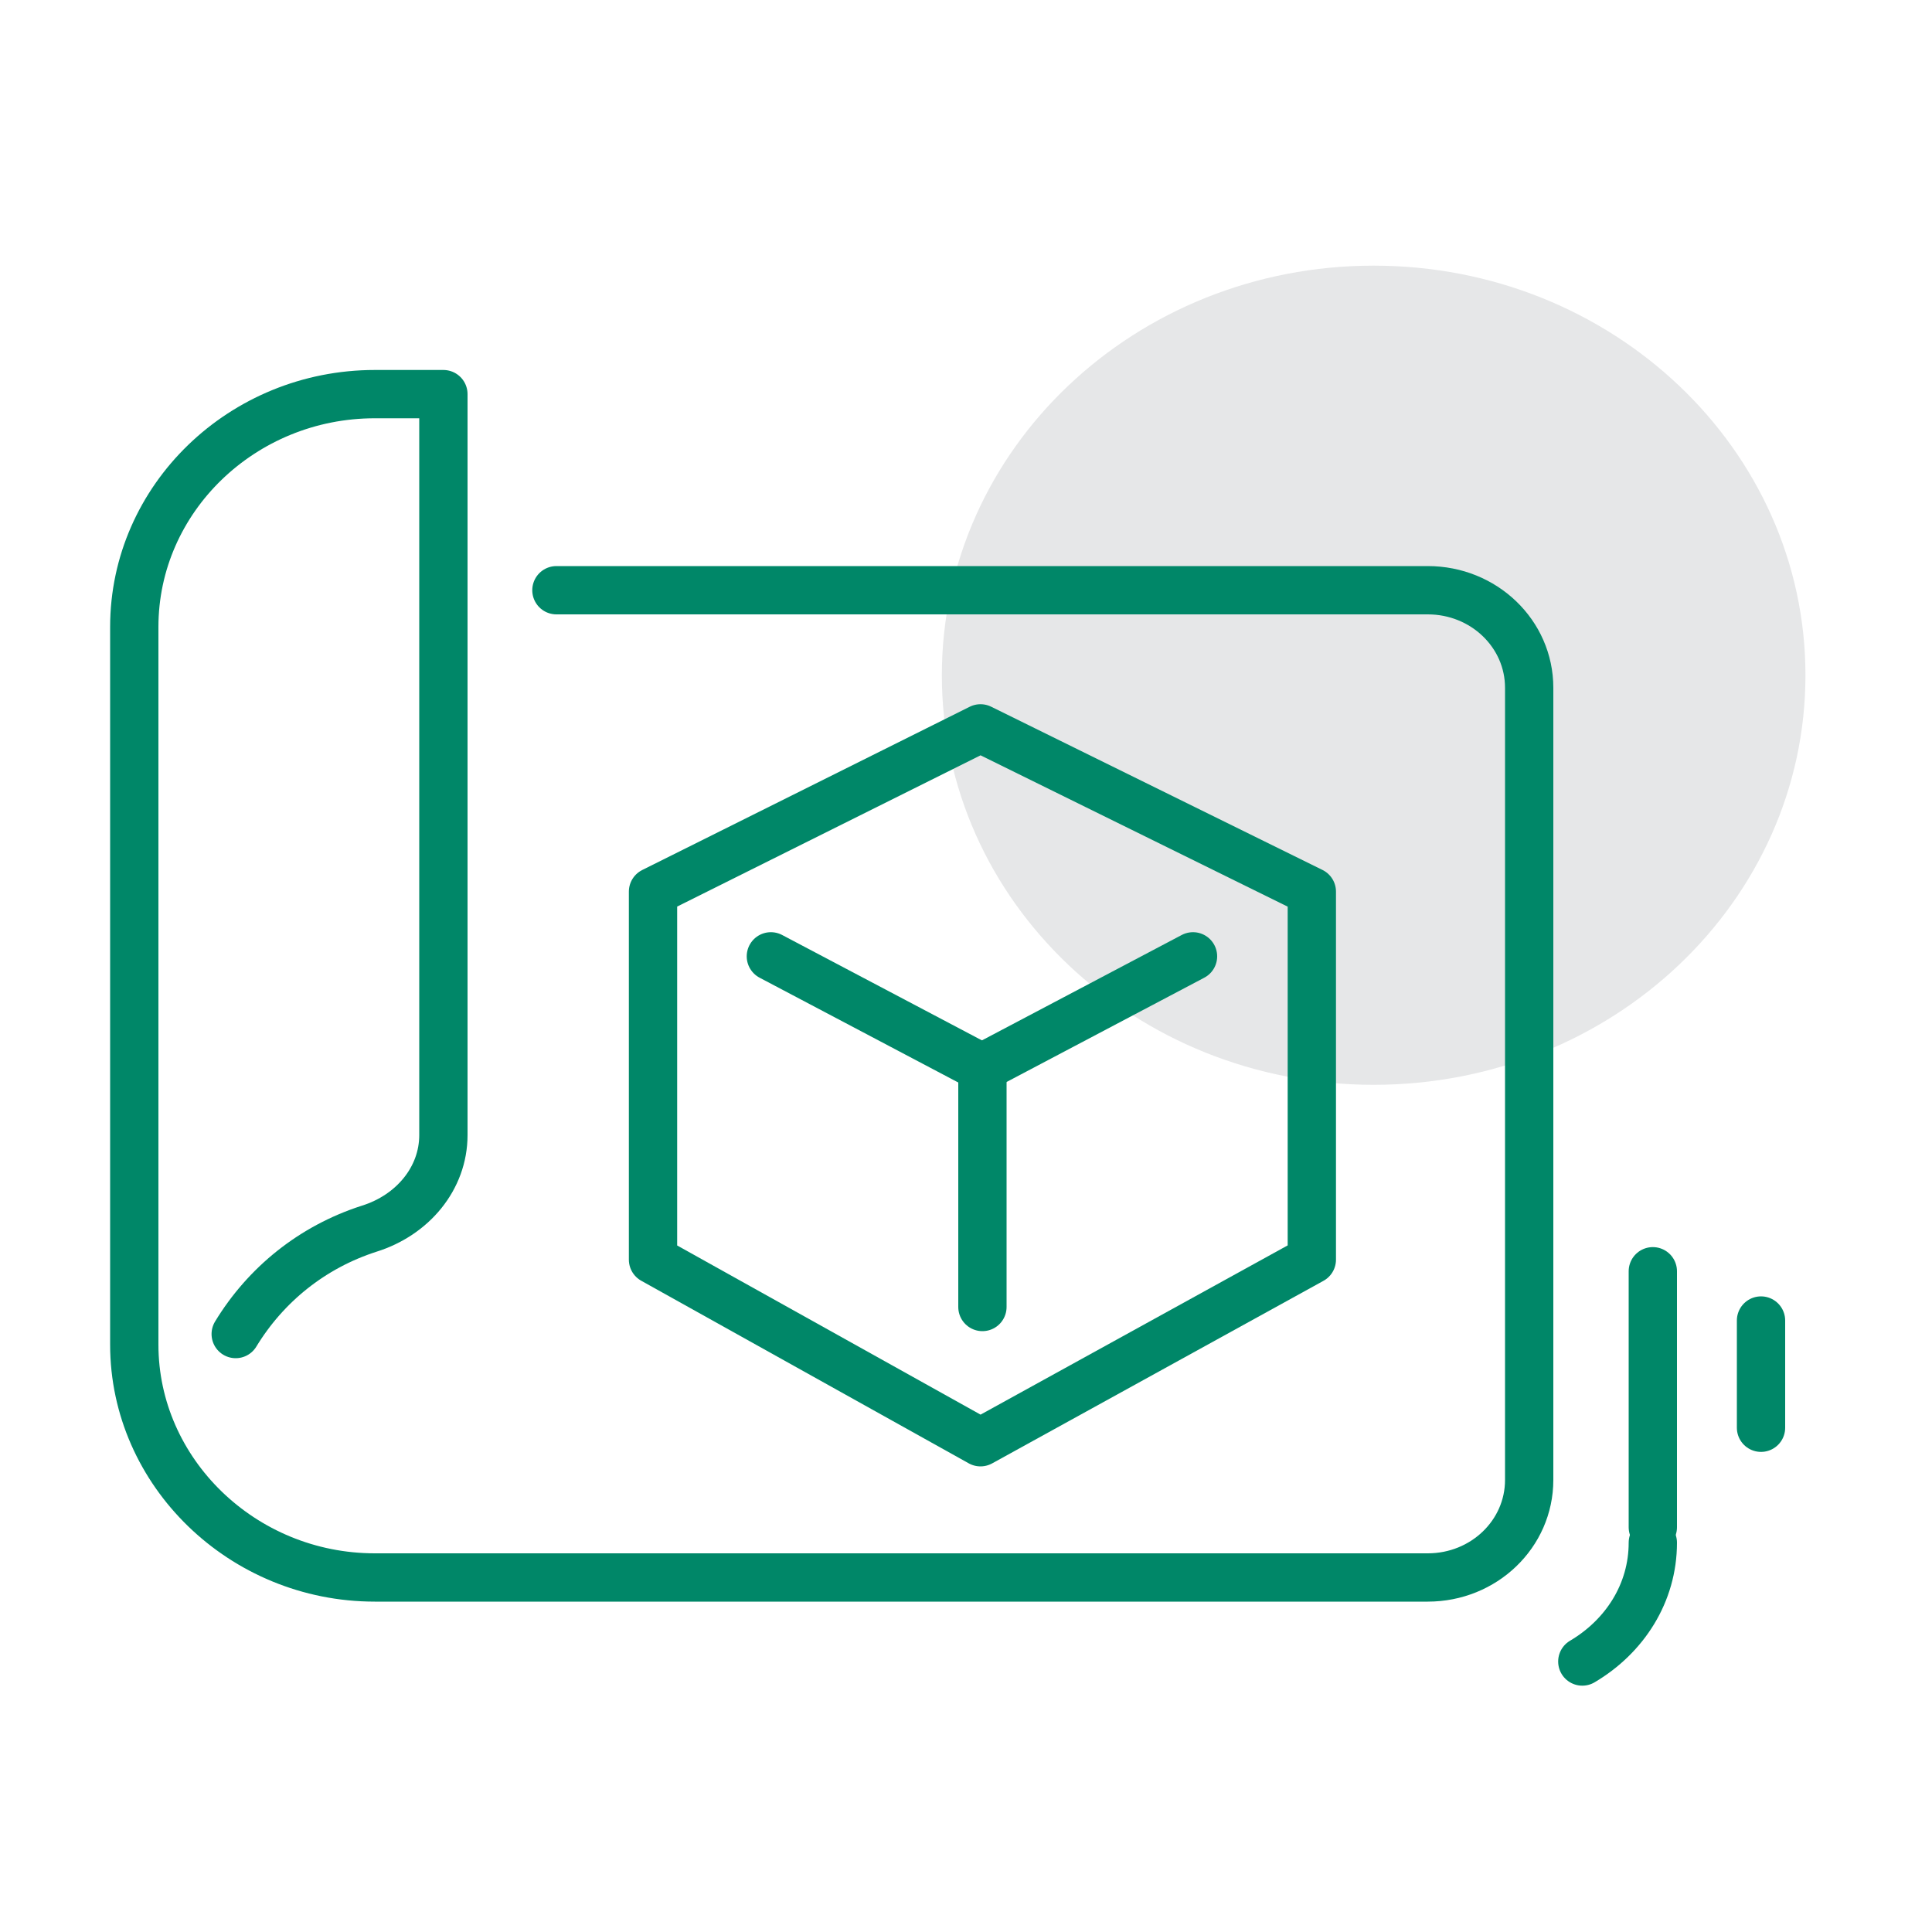 <?xml version="1.0" encoding="utf-8"?>
<!-- Generator: Adobe Illustrator 26.3.1, SVG Export Plug-In . SVG Version: 6.00 Build 0)  -->
<svg version="1.1" id="Layer_1" xmlns="http://www.w3.org/2000/svg" xmlns:xlink="http://www.w3.org/1999/xlink" x="0px" y="0px"
	 viewBox="0 0 200 200" style="enable-background:new 0 0 200 200;" xml:space="preserve">
<style type="text/css">
	.st0{fill:#E6E7E8;}
	.st1{fill:none;stroke:#008768;stroke-width:5;stroke-linecap:round;stroke-linejoin:round;}
</style>
<path class="st0" d="M142.2,112.3c24.7,0,44.7-19,44.7-42.4s-20-42.4-44.7-42.4c-24.7,0-44.7,19-44.7,42.4S117.5,112.3,142.2,112.3z
	"/>
<path class="st1" d="M24.4,138.1c3.1-5.1,7.9-9,13.8-10.9c4.5-1.4,7.7-5.2,7.7-9.7V40.8h-7.1c-13.7,0-24.9,10.8-24.9,24.1v74.3
	c0,13.2,11.2,24.1,24.9,24.1h109c5.8,0,10.5-4.5,10.5-10.1V71.2c0-5.6-4.7-10.1-10.5-10.1H57.6"/>
<path class="st1" d="M101.5,75.4L67.6,92.3v38.1l33.9,18.9l34.3-18.9V92.3L101.5,75.4z"/>
<path class="st1" d="M123.5,99l-21.8,11.5"/>
<path class="st1" d="M79.8,99l21.8,11.5"/>
<path class="st1" d="M101.7,110.9v24.4"/>
<path class="st1" d="M171.1,158.1v-26.5"/>
<path class="st1" d="M163.8,172c4.4-2.6,7.3-7.1,7.3-12.3"/>
<path class="st1" d="M182.3,147.8v-11.1"/>
</svg>

